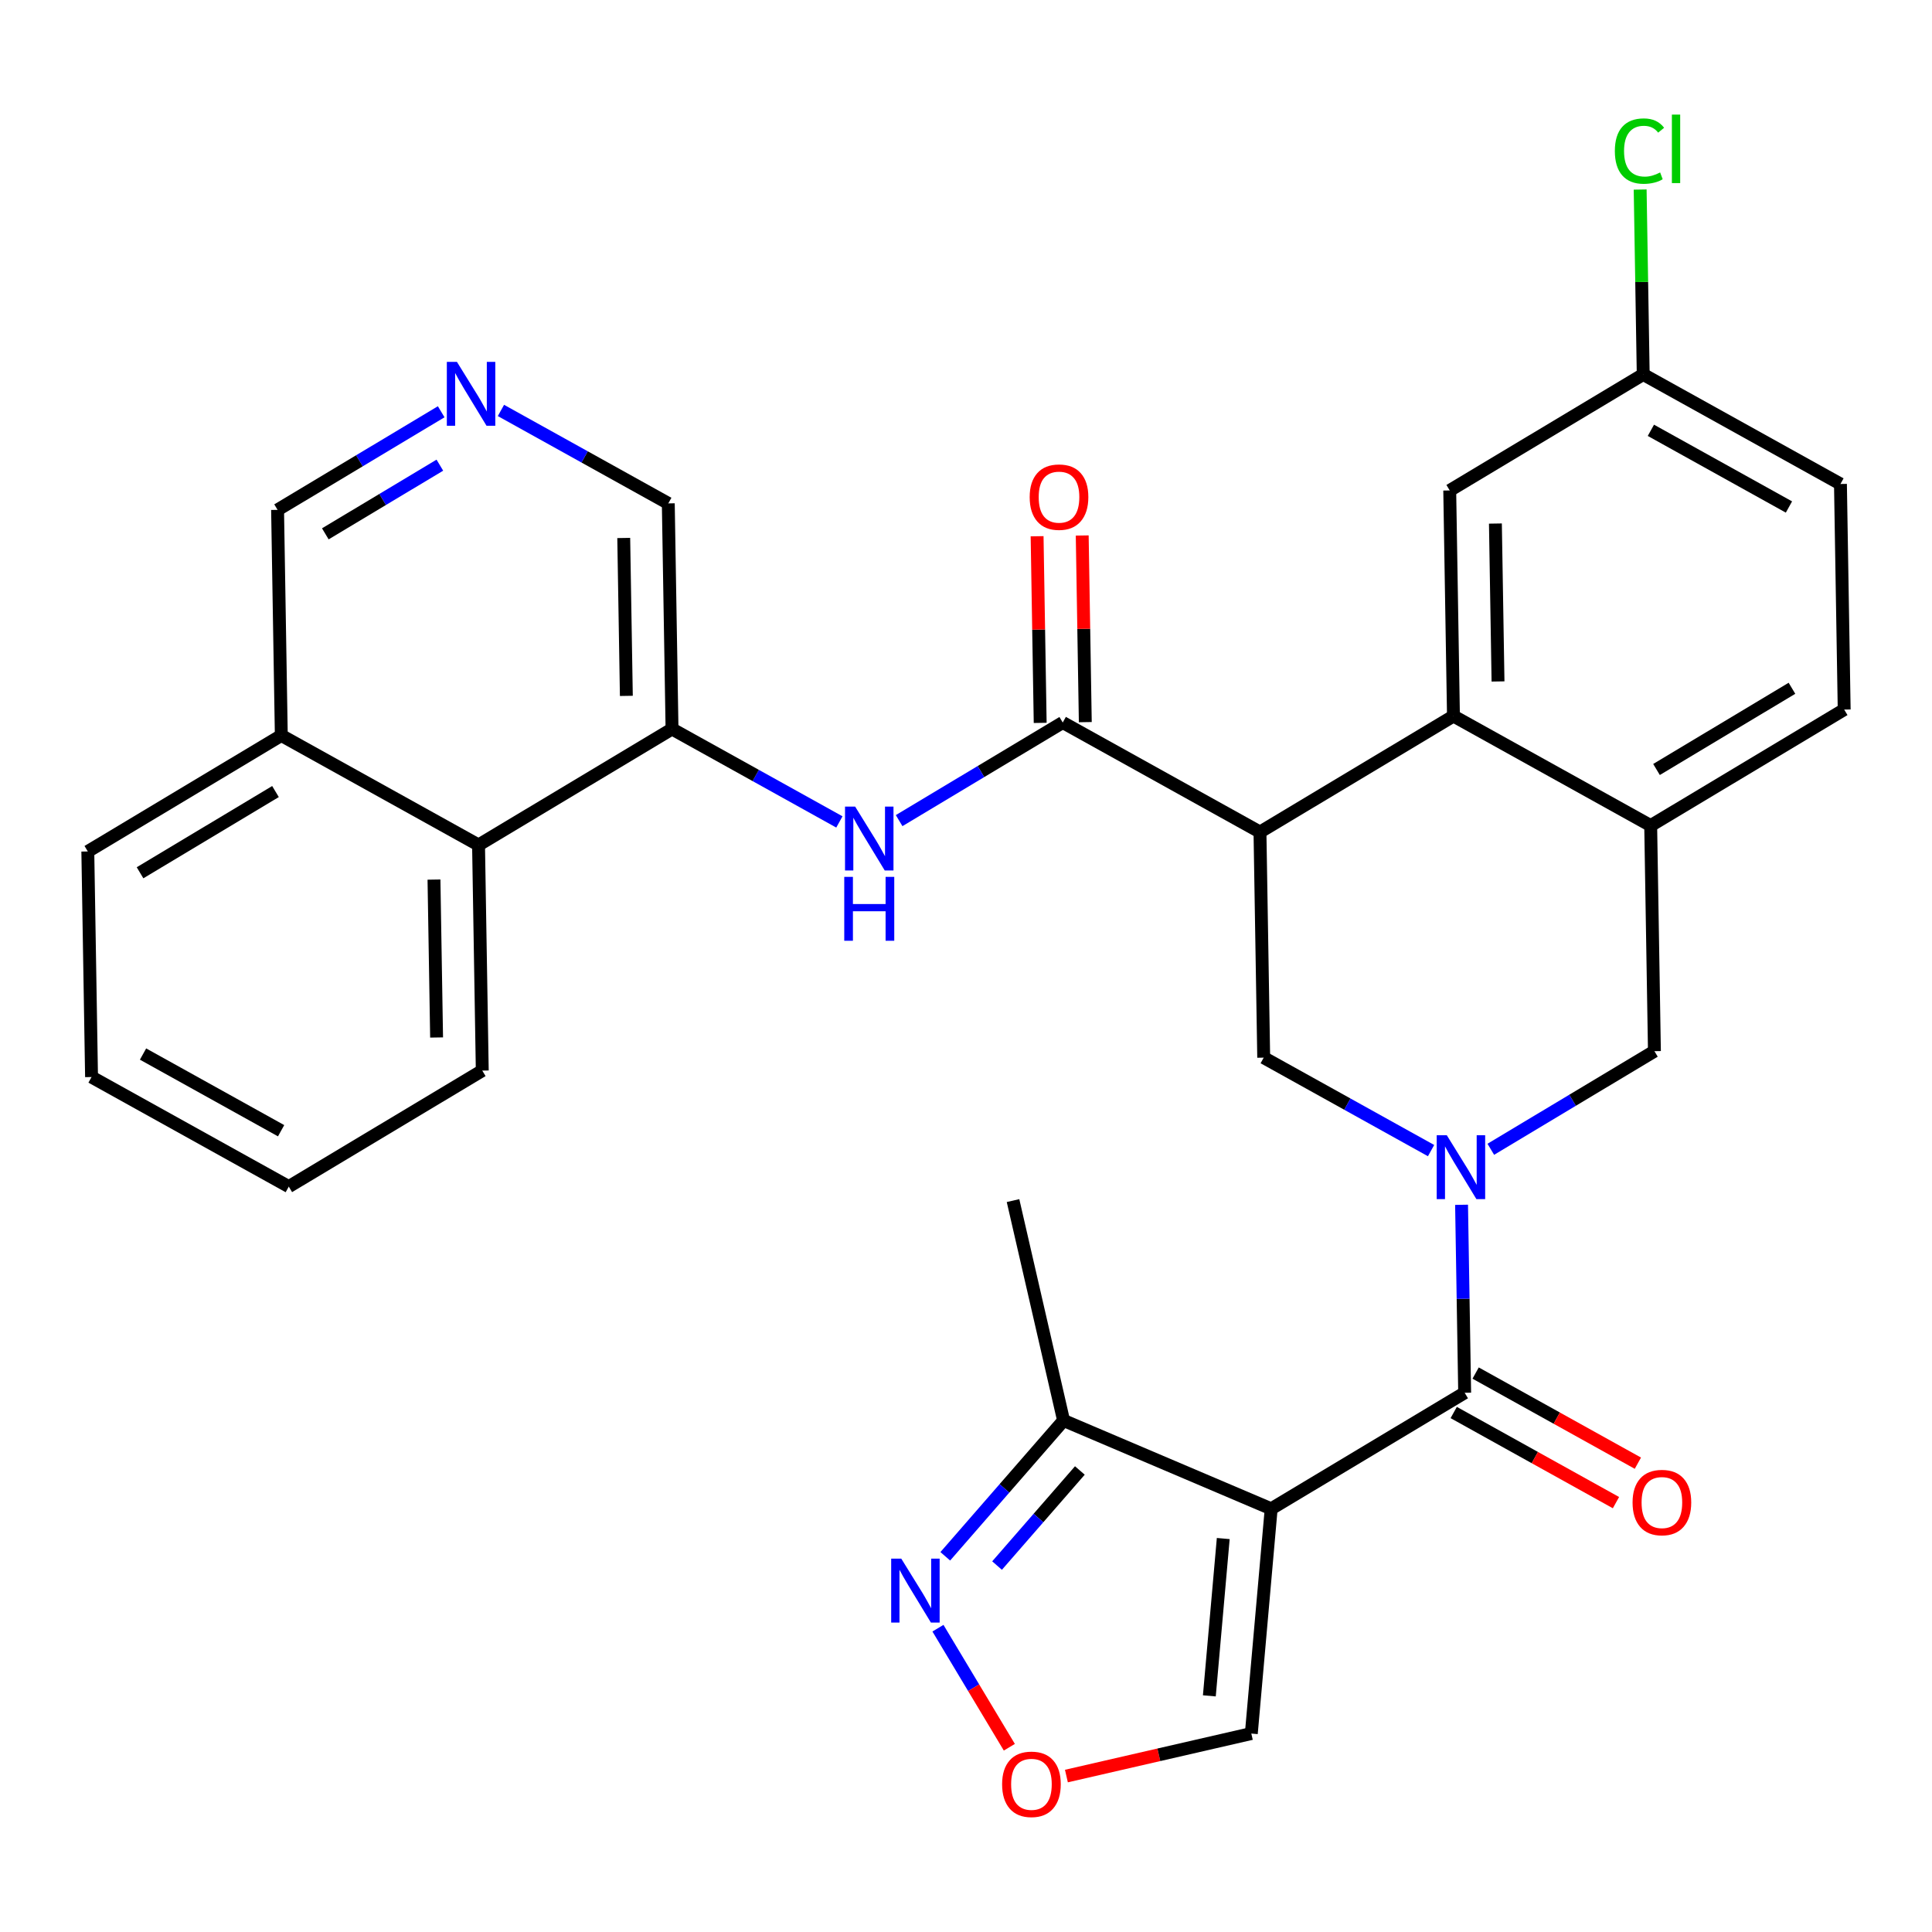 <?xml version='1.0' encoding='iso-8859-1'?>
<svg version='1.1' baseProfile='full'
              xmlns='http://www.w3.org/2000/svg'
                      xmlns:rdkit='http://www.rdkit.org/xml'
                      xmlns:xlink='http://www.w3.org/1999/xlink'
                  xml:space='preserve'
width='300px' height='300px' viewBox='0 0 300 300'>
<!-- END OF HEADER -->
<rect style='opacity:1.0;fill:#FFFFFF;stroke:none' width='300' height='300' x='0' y='0'> </rect>
<rect style='opacity:1.0;fill:#FFFFFF;stroke:none' width='300' height='300' x='0' y='0'> </rect>
<path class='bond-0 atom-0 atom-1' d='M 157.302,186.427 L 165.152,220.569' style='fill:none;fill-rule:evenodd;stroke:#000000;stroke-width:2.0px;stroke-linecap:butt;stroke-linejoin:miter;stroke-opacity:1' />
<path class='bond-1 atom-1 atom-2' d='M 165.152,220.569 L 155.968,231.116' style='fill:none;fill-rule:evenodd;stroke:#000000;stroke-width:2.0px;stroke-linecap:butt;stroke-linejoin:miter;stroke-opacity:1' />
<path class='bond-1 atom-1 atom-2' d='M 155.968,231.116 L 146.783,241.662' style='fill:none;fill-rule:evenodd;stroke:#0000FF;stroke-width:2.0px;stroke-linecap:butt;stroke-linejoin:miter;stroke-opacity:1' />
<path class='bond-1 atom-1 atom-2' d='M 167.681,228.335 L 161.251,235.717' style='fill:none;fill-rule:evenodd;stroke:#000000;stroke-width:2.0px;stroke-linecap:butt;stroke-linejoin:miter;stroke-opacity:1' />
<path class='bond-1 atom-1 atom-2' d='M 161.251,235.717 L 154.822,243.1' style='fill:none;fill-rule:evenodd;stroke:#0000FF;stroke-width:2.0px;stroke-linecap:butt;stroke-linejoin:miter;stroke-opacity:1' />
<path class='bond-31 atom-5 atom-1' d='M 197.388,234.287 L 165.152,220.569' style='fill:none;fill-rule:evenodd;stroke:#000000;stroke-width:2.0px;stroke-linecap:butt;stroke-linejoin:miter;stroke-opacity:1' />
<path class='bond-2 atom-2 atom-3' d='M 145.644,252.825 L 151.187,262.068' style='fill:none;fill-rule:evenodd;stroke:#0000FF;stroke-width:2.0px;stroke-linecap:butt;stroke-linejoin:miter;stroke-opacity:1' />
<path class='bond-2 atom-2 atom-3' d='M 151.187,262.068 L 156.73,271.311' style='fill:none;fill-rule:evenodd;stroke:#FF0000;stroke-width:2.0px;stroke-linecap:butt;stroke-linejoin:miter;stroke-opacity:1' />
<path class='bond-3 atom-3 atom-4' d='M 165.591,275.785 L 179.947,272.484' style='fill:none;fill-rule:evenodd;stroke:#FF0000;stroke-width:2.0px;stroke-linecap:butt;stroke-linejoin:miter;stroke-opacity:1' />
<path class='bond-3 atom-3 atom-4' d='M 179.947,272.484 L 194.303,269.184' style='fill:none;fill-rule:evenodd;stroke:#000000;stroke-width:2.0px;stroke-linecap:butt;stroke-linejoin:miter;stroke-opacity:1' />
<path class='bond-4 atom-4 atom-5' d='M 194.303,269.184 L 197.388,234.287' style='fill:none;fill-rule:evenodd;stroke:#000000;stroke-width:2.0px;stroke-linecap:butt;stroke-linejoin:miter;stroke-opacity:1' />
<path class='bond-4 atom-4 atom-5' d='M 187.786,263.332 L 189.946,238.904' style='fill:none;fill-rule:evenodd;stroke:#000000;stroke-width:2.0px;stroke-linecap:butt;stroke-linejoin:miter;stroke-opacity:1' />
<path class='bond-5 atom-5 atom-6' d='M 197.388,234.287 L 227.433,216.27' style='fill:none;fill-rule:evenodd;stroke:#000000;stroke-width:2.0px;stroke-linecap:butt;stroke-linejoin:miter;stroke-opacity:1' />
<path class='bond-6 atom-6 atom-7' d='M 225.732,219.333 L 238.329,226.331' style='fill:none;fill-rule:evenodd;stroke:#000000;stroke-width:2.0px;stroke-linecap:butt;stroke-linejoin:miter;stroke-opacity:1' />
<path class='bond-6 atom-6 atom-7' d='M 238.329,226.331 L 250.927,233.328' style='fill:none;fill-rule:evenodd;stroke:#FF0000;stroke-width:2.0px;stroke-linecap:butt;stroke-linejoin:miter;stroke-opacity:1' />
<path class='bond-6 atom-6 atom-7' d='M 229.134,213.208 L 241.732,220.206' style='fill:none;fill-rule:evenodd;stroke:#000000;stroke-width:2.0px;stroke-linecap:butt;stroke-linejoin:miter;stroke-opacity:1' />
<path class='bond-6 atom-6 atom-7' d='M 241.732,220.206 L 254.329,227.203' style='fill:none;fill-rule:evenodd;stroke:#FF0000;stroke-width:2.0px;stroke-linecap:butt;stroke-linejoin:miter;stroke-opacity:1' />
<path class='bond-7 atom-6 atom-8' d='M 227.433,216.27 L 227.191,201.675' style='fill:none;fill-rule:evenodd;stroke:#000000;stroke-width:2.0px;stroke-linecap:butt;stroke-linejoin:miter;stroke-opacity:1' />
<path class='bond-7 atom-6 atom-8' d='M 227.191,201.675 L 226.95,187.079' style='fill:none;fill-rule:evenodd;stroke:#0000FF;stroke-width:2.0px;stroke-linecap:butt;stroke-linejoin:miter;stroke-opacity:1' />
<path class='bond-8 atom-8 atom-9' d='M 231.491,178.461 L 244.195,170.843' style='fill:none;fill-rule:evenodd;stroke:#0000FF;stroke-width:2.0px;stroke-linecap:butt;stroke-linejoin:miter;stroke-opacity:1' />
<path class='bond-8 atom-8 atom-9' d='M 244.195,170.843 L 256.898,163.226' style='fill:none;fill-rule:evenodd;stroke:#000000;stroke-width:2.0px;stroke-linecap:butt;stroke-linejoin:miter;stroke-opacity:1' />
<path class='bond-32 atom-31 atom-8' d='M 196.228,164.231 L 209.221,171.448' style='fill:none;fill-rule:evenodd;stroke:#000000;stroke-width:2.0px;stroke-linecap:butt;stroke-linejoin:miter;stroke-opacity:1' />
<path class='bond-32 atom-31 atom-8' d='M 209.221,171.448 L 222.215,178.666' style='fill:none;fill-rule:evenodd;stroke:#0000FF;stroke-width:2.0px;stroke-linecap:butt;stroke-linejoin:miter;stroke-opacity:1' />
<path class='bond-9 atom-9 atom-10' d='M 256.898,163.226 L 256.318,128.198' style='fill:none;fill-rule:evenodd;stroke:#000000;stroke-width:2.0px;stroke-linecap:butt;stroke-linejoin:miter;stroke-opacity:1' />
<path class='bond-10 atom-10 atom-11' d='M 256.318,128.198 L 286.364,110.182' style='fill:none;fill-rule:evenodd;stroke:#000000;stroke-width:2.0px;stroke-linecap:butt;stroke-linejoin:miter;stroke-opacity:1' />
<path class='bond-10 atom-10 atom-11' d='M 257.222,119.486 L 278.254,106.875' style='fill:none;fill-rule:evenodd;stroke:#000000;stroke-width:2.0px;stroke-linecap:butt;stroke-linejoin:miter;stroke-opacity:1' />
<path class='bond-33 atom-16 atom-10' d='M 225.693,111.186 L 256.318,128.198' style='fill:none;fill-rule:evenodd;stroke:#000000;stroke-width:2.0px;stroke-linecap:butt;stroke-linejoin:miter;stroke-opacity:1' />
<path class='bond-11 atom-11 atom-12' d='M 286.364,110.182 L 285.784,75.153' style='fill:none;fill-rule:evenodd;stroke:#000000;stroke-width:2.0px;stroke-linecap:butt;stroke-linejoin:miter;stroke-opacity:1' />
<path class='bond-12 atom-12 atom-13' d='M 285.784,75.153 L 255.158,58.142' style='fill:none;fill-rule:evenodd;stroke:#000000;stroke-width:2.0px;stroke-linecap:butt;stroke-linejoin:miter;stroke-opacity:1' />
<path class='bond-12 atom-12 atom-13' d='M 277.788,78.727 L 256.35,66.818' style='fill:none;fill-rule:evenodd;stroke:#000000;stroke-width:2.0px;stroke-linecap:butt;stroke-linejoin:miter;stroke-opacity:1' />
<path class='bond-13 atom-13 atom-14' d='M 255.158,58.142 L 254.921,43.788' style='fill:none;fill-rule:evenodd;stroke:#000000;stroke-width:2.0px;stroke-linecap:butt;stroke-linejoin:miter;stroke-opacity:1' />
<path class='bond-13 atom-13 atom-14' d='M 254.921,43.788 L 254.683,29.433' style='fill:none;fill-rule:evenodd;stroke:#00CC00;stroke-width:2.0px;stroke-linecap:butt;stroke-linejoin:miter;stroke-opacity:1' />
<path class='bond-14 atom-13 atom-15' d='M 255.158,58.142 L 225.113,76.158' style='fill:none;fill-rule:evenodd;stroke:#000000;stroke-width:2.0px;stroke-linecap:butt;stroke-linejoin:miter;stroke-opacity:1' />
<path class='bond-15 atom-15 atom-16' d='M 225.113,76.158 L 225.693,111.186' style='fill:none;fill-rule:evenodd;stroke:#000000;stroke-width:2.0px;stroke-linecap:butt;stroke-linejoin:miter;stroke-opacity:1' />
<path class='bond-15 atom-15 atom-16' d='M 232.206,81.296 L 232.612,105.816' style='fill:none;fill-rule:evenodd;stroke:#000000;stroke-width:2.0px;stroke-linecap:butt;stroke-linejoin:miter;stroke-opacity:1' />
<path class='bond-16 atom-16 atom-17' d='M 225.693,111.186 L 195.648,129.202' style='fill:none;fill-rule:evenodd;stroke:#000000;stroke-width:2.0px;stroke-linecap:butt;stroke-linejoin:miter;stroke-opacity:1' />
<path class='bond-17 atom-17 atom-18' d='M 195.648,129.202 L 165.023,112.191' style='fill:none;fill-rule:evenodd;stroke:#000000;stroke-width:2.0px;stroke-linecap:butt;stroke-linejoin:miter;stroke-opacity:1' />
<path class='bond-30 atom-17 atom-31' d='M 195.648,129.202 L 196.228,164.231' style='fill:none;fill-rule:evenodd;stroke:#000000;stroke-width:2.0px;stroke-linecap:butt;stroke-linejoin:miter;stroke-opacity:1' />
<path class='bond-18 atom-18 atom-19' d='M 168.525,112.133 L 168.286,97.642' style='fill:none;fill-rule:evenodd;stroke:#000000;stroke-width:2.0px;stroke-linecap:butt;stroke-linejoin:miter;stroke-opacity:1' />
<path class='bond-18 atom-18 atom-19' d='M 168.286,97.642 L 168.046,83.151' style='fill:none;fill-rule:evenodd;stroke:#FF0000;stroke-width:2.0px;stroke-linecap:butt;stroke-linejoin:miter;stroke-opacity:1' />
<path class='bond-18 atom-18 atom-19' d='M 161.52,112.249 L 161.28,97.758' style='fill:none;fill-rule:evenodd;stroke:#000000;stroke-width:2.0px;stroke-linecap:butt;stroke-linejoin:miter;stroke-opacity:1' />
<path class='bond-18 atom-18 atom-19' d='M 161.28,97.758 L 161.04,83.267' style='fill:none;fill-rule:evenodd;stroke:#FF0000;stroke-width:2.0px;stroke-linecap:butt;stroke-linejoin:miter;stroke-opacity:1' />
<path class='bond-19 atom-18 atom-20' d='M 165.023,112.191 L 152.319,119.808' style='fill:none;fill-rule:evenodd;stroke:#000000;stroke-width:2.0px;stroke-linecap:butt;stroke-linejoin:miter;stroke-opacity:1' />
<path class='bond-19 atom-18 atom-20' d='M 152.319,119.808 L 139.616,127.426' style='fill:none;fill-rule:evenodd;stroke:#0000FF;stroke-width:2.0px;stroke-linecap:butt;stroke-linejoin:miter;stroke-opacity:1' />
<path class='bond-20 atom-20 atom-21' d='M 130.339,127.63 L 117.346,120.413' style='fill:none;fill-rule:evenodd;stroke:#0000FF;stroke-width:2.0px;stroke-linecap:butt;stroke-linejoin:miter;stroke-opacity:1' />
<path class='bond-20 atom-20 atom-21' d='M 117.346,120.413 L 104.352,113.195' style='fill:none;fill-rule:evenodd;stroke:#000000;stroke-width:2.0px;stroke-linecap:butt;stroke-linejoin:miter;stroke-opacity:1' />
<path class='bond-21 atom-21 atom-22' d='M 104.352,113.195 L 103.772,78.167' style='fill:none;fill-rule:evenodd;stroke:#000000;stroke-width:2.0px;stroke-linecap:butt;stroke-linejoin:miter;stroke-opacity:1' />
<path class='bond-21 atom-21 atom-22' d='M 97.26,108.057 L 96.853,83.537' style='fill:none;fill-rule:evenodd;stroke:#000000;stroke-width:2.0px;stroke-linecap:butt;stroke-linejoin:miter;stroke-opacity:1' />
<path class='bond-34 atom-30 atom-21' d='M 74.307,131.211 L 104.352,113.195' style='fill:none;fill-rule:evenodd;stroke:#000000;stroke-width:2.0px;stroke-linecap:butt;stroke-linejoin:miter;stroke-opacity:1' />
<path class='bond-22 atom-22 atom-23' d='M 103.772,78.167 L 90.779,70.949' style='fill:none;fill-rule:evenodd;stroke:#000000;stroke-width:2.0px;stroke-linecap:butt;stroke-linejoin:miter;stroke-opacity:1' />
<path class='bond-22 atom-22 atom-23' d='M 90.779,70.949 L 77.785,63.732' style='fill:none;fill-rule:evenodd;stroke:#0000FF;stroke-width:2.0px;stroke-linecap:butt;stroke-linejoin:miter;stroke-opacity:1' />
<path class='bond-23 atom-23 atom-24' d='M 68.509,63.937 L 55.805,71.554' style='fill:none;fill-rule:evenodd;stroke:#0000FF;stroke-width:2.0px;stroke-linecap:butt;stroke-linejoin:miter;stroke-opacity:1' />
<path class='bond-23 atom-23 atom-24' d='M 55.805,71.554 L 43.102,79.171' style='fill:none;fill-rule:evenodd;stroke:#000000;stroke-width:2.0px;stroke-linecap:butt;stroke-linejoin:miter;stroke-opacity:1' />
<path class='bond-23 atom-23 atom-24' d='M 68.301,72.231 L 59.408,77.563' style='fill:none;fill-rule:evenodd;stroke:#0000FF;stroke-width:2.0px;stroke-linecap:butt;stroke-linejoin:miter;stroke-opacity:1' />
<path class='bond-23 atom-23 atom-24' d='M 59.408,77.563 L 50.516,82.895' style='fill:none;fill-rule:evenodd;stroke:#000000;stroke-width:2.0px;stroke-linecap:butt;stroke-linejoin:miter;stroke-opacity:1' />
<path class='bond-24 atom-24 atom-25' d='M 43.102,79.171 L 43.682,114.2' style='fill:none;fill-rule:evenodd;stroke:#000000;stroke-width:2.0px;stroke-linecap:butt;stroke-linejoin:miter;stroke-opacity:1' />
<path class='bond-25 atom-25 atom-26' d='M 43.682,114.2 L 13.636,132.216' style='fill:none;fill-rule:evenodd;stroke:#000000;stroke-width:2.0px;stroke-linecap:butt;stroke-linejoin:miter;stroke-opacity:1' />
<path class='bond-25 atom-25 atom-26' d='M 42.778,122.911 L 21.746,135.523' style='fill:none;fill-rule:evenodd;stroke:#000000;stroke-width:2.0px;stroke-linecap:butt;stroke-linejoin:miter;stroke-opacity:1' />
<path class='bond-35 atom-30 atom-25' d='M 74.307,131.211 L 43.682,114.2' style='fill:none;fill-rule:evenodd;stroke:#000000;stroke-width:2.0px;stroke-linecap:butt;stroke-linejoin:miter;stroke-opacity:1' />
<path class='bond-26 atom-26 atom-27' d='M 13.636,132.216 L 14.216,167.244' style='fill:none;fill-rule:evenodd;stroke:#000000;stroke-width:2.0px;stroke-linecap:butt;stroke-linejoin:miter;stroke-opacity:1' />
<path class='bond-27 atom-27 atom-28' d='M 14.216,167.244 L 44.842,184.256' style='fill:none;fill-rule:evenodd;stroke:#000000;stroke-width:2.0px;stroke-linecap:butt;stroke-linejoin:miter;stroke-opacity:1' />
<path class='bond-27 atom-27 atom-28' d='M 22.212,163.671 L 43.65,175.579' style='fill:none;fill-rule:evenodd;stroke:#000000;stroke-width:2.0px;stroke-linecap:butt;stroke-linejoin:miter;stroke-opacity:1' />
<path class='bond-28 atom-28 atom-29' d='M 44.842,184.256 L 74.887,166.24' style='fill:none;fill-rule:evenodd;stroke:#000000;stroke-width:2.0px;stroke-linecap:butt;stroke-linejoin:miter;stroke-opacity:1' />
<path class='bond-29 atom-29 atom-30' d='M 74.887,166.24 L 74.307,131.211' style='fill:none;fill-rule:evenodd;stroke:#000000;stroke-width:2.0px;stroke-linecap:butt;stroke-linejoin:miter;stroke-opacity:1' />
<path class='bond-29 atom-29 atom-30' d='M 67.794,161.101 L 67.388,136.582' style='fill:none;fill-rule:evenodd;stroke:#000000;stroke-width:2.0px;stroke-linecap:butt;stroke-linejoin:miter;stroke-opacity:1' />
<path  class='atom-2' d='M 139.952 242.028
L 143.203 247.283
Q 143.525 247.801, 144.043 248.74
Q 144.562 249.679, 144.59 249.735
L 144.59 242.028
L 145.907 242.028
L 145.907 251.949
L 144.548 251.949
L 141.059 246.204
Q 140.652 245.531, 140.218 244.76
Q 139.798 243.99, 139.671 243.751
L 139.671 251.949
L 138.382 251.949
L 138.382 242.028
L 139.952 242.028
' fill='#0000FF'/>
<path  class='atom-3' d='M 155.607 277.062
Q 155.607 274.679, 156.784 273.348
Q 157.961 272.017, 160.161 272.017
Q 162.361 272.017, 163.538 273.348
Q 164.715 274.679, 164.715 277.062
Q 164.715 279.472, 163.524 280.845
Q 162.333 282.205, 160.161 282.205
Q 157.975 282.205, 156.784 280.845
Q 155.607 279.486, 155.607 277.062
M 160.161 281.083
Q 161.674 281.083, 162.487 280.075
Q 163.314 279.052, 163.314 277.062
Q 163.314 275.114, 162.487 274.133
Q 161.674 273.138, 160.161 273.138
Q 158.648 273.138, 157.821 274.119
Q 157.008 275.1, 157.008 277.062
Q 157.008 279.066, 157.821 280.075
Q 158.648 281.083, 160.161 281.083
' fill='#FF0000'/>
<path  class='atom-7' d='M 253.504 233.31
Q 253.504 230.928, 254.681 229.597
Q 255.858 228.266, 258.058 228.266
Q 260.258 228.266, 261.435 229.597
Q 262.613 230.928, 262.613 233.31
Q 262.613 235.721, 261.421 237.094
Q 260.23 238.453, 258.058 238.453
Q 255.872 238.453, 254.681 237.094
Q 253.504 235.735, 253.504 233.31
M 258.058 237.332
Q 259.572 237.332, 260.384 236.323
Q 261.211 235.3, 261.211 233.31
Q 261.211 231.362, 260.384 230.382
Q 259.572 229.387, 258.058 229.387
Q 256.545 229.387, 255.718 230.367
Q 254.905 231.348, 254.905 233.31
Q 254.905 235.314, 255.718 236.323
Q 256.545 237.332, 258.058 237.332
' fill='#FF0000'/>
<path  class='atom-8' d='M 224.66 176.282
L 227.911 181.537
Q 228.233 182.055, 228.752 182.994
Q 229.27 183.933, 229.298 183.989
L 229.298 176.282
L 230.616 176.282
L 230.616 186.203
L 229.256 186.203
L 225.767 180.458
Q 225.361 179.785, 224.926 179.014
Q 224.506 178.243, 224.38 178.005
L 224.38 186.203
L 223.091 186.203
L 223.091 176.282
L 224.66 176.282
' fill='#0000FF'/>
<path  class='atom-14' d='M 250.753 23.457
Q 250.753 20.991, 251.902 19.701
Q 253.065 18.398, 255.265 18.398
Q 257.311 18.398, 258.404 19.841
L 257.479 20.598
Q 256.68 19.547, 255.265 19.547
Q 253.766 19.547, 252.967 20.556
Q 252.182 21.551, 252.182 23.457
Q 252.182 25.419, 252.995 26.428
Q 253.822 27.436, 255.419 27.436
Q 256.512 27.436, 257.787 26.778
L 258.18 27.829
Q 257.661 28.165, 256.877 28.361
Q 256.092 28.558, 255.223 28.558
Q 253.065 28.558, 251.902 27.24
Q 250.753 25.923, 250.753 23.457
' fill='#00CC00'/>
<path  class='atom-14' d='M 259.609 17.795
L 260.898 17.795
L 260.898 28.431
L 259.609 28.431
L 259.609 17.795
' fill='#00CC00'/>
<path  class='atom-19' d='M 159.888 77.191
Q 159.888 74.808, 161.065 73.477
Q 162.243 72.146, 164.443 72.146
Q 166.643 72.146, 167.82 73.477
Q 168.997 74.808, 168.997 77.191
Q 168.997 79.601, 167.806 80.974
Q 166.615 82.333, 164.443 82.333
Q 162.257 82.333, 161.065 80.974
Q 159.888 79.615, 159.888 77.191
M 164.443 81.212
Q 165.956 81.212, 166.769 80.203
Q 167.596 79.18, 167.596 77.191
Q 167.596 75.243, 166.769 74.262
Q 165.956 73.267, 164.443 73.267
Q 162.929 73.267, 162.102 74.248
Q 161.29 75.229, 161.29 77.191
Q 161.29 79.194, 162.102 80.203
Q 162.929 81.212, 164.443 81.212
' fill='#FF0000'/>
<path  class='atom-20' d='M 132.784 125.246
L 136.035 130.501
Q 136.358 131.02, 136.876 131.959
Q 137.395 132.897, 137.423 132.954
L 137.423 125.246
L 138.74 125.246
L 138.74 135.168
L 137.381 135.168
L 133.891 129.422
Q 133.485 128.75, 133.051 127.979
Q 132.63 127.208, 132.504 126.97
L 132.504 135.168
L 131.215 135.168
L 131.215 125.246
L 132.784 125.246
' fill='#0000FF'/>
<path  class='atom-20' d='M 131.096 136.16
L 132.441 136.16
L 132.441 140.378
L 137.514 140.378
L 137.514 136.16
L 138.859 136.16
L 138.859 146.081
L 137.514 146.081
L 137.514 141.499
L 132.441 141.499
L 132.441 146.081
L 131.096 146.081
L 131.096 136.16
' fill='#0000FF'/>
<path  class='atom-23' d='M 70.954 56.194
L 74.205 61.45
Q 74.527 61.968, 75.046 62.907
Q 75.564 63.846, 75.592 63.902
L 75.592 56.194
L 76.909 56.194
L 76.909 66.116
L 75.55 66.116
L 72.061 60.37
Q 71.654 59.698, 71.22 58.927
Q 70.8 58.156, 70.674 57.918
L 70.674 66.116
L 69.384 66.116
L 69.384 56.194
L 70.954 56.194
' fill='#0000FF'/>
</svg>

